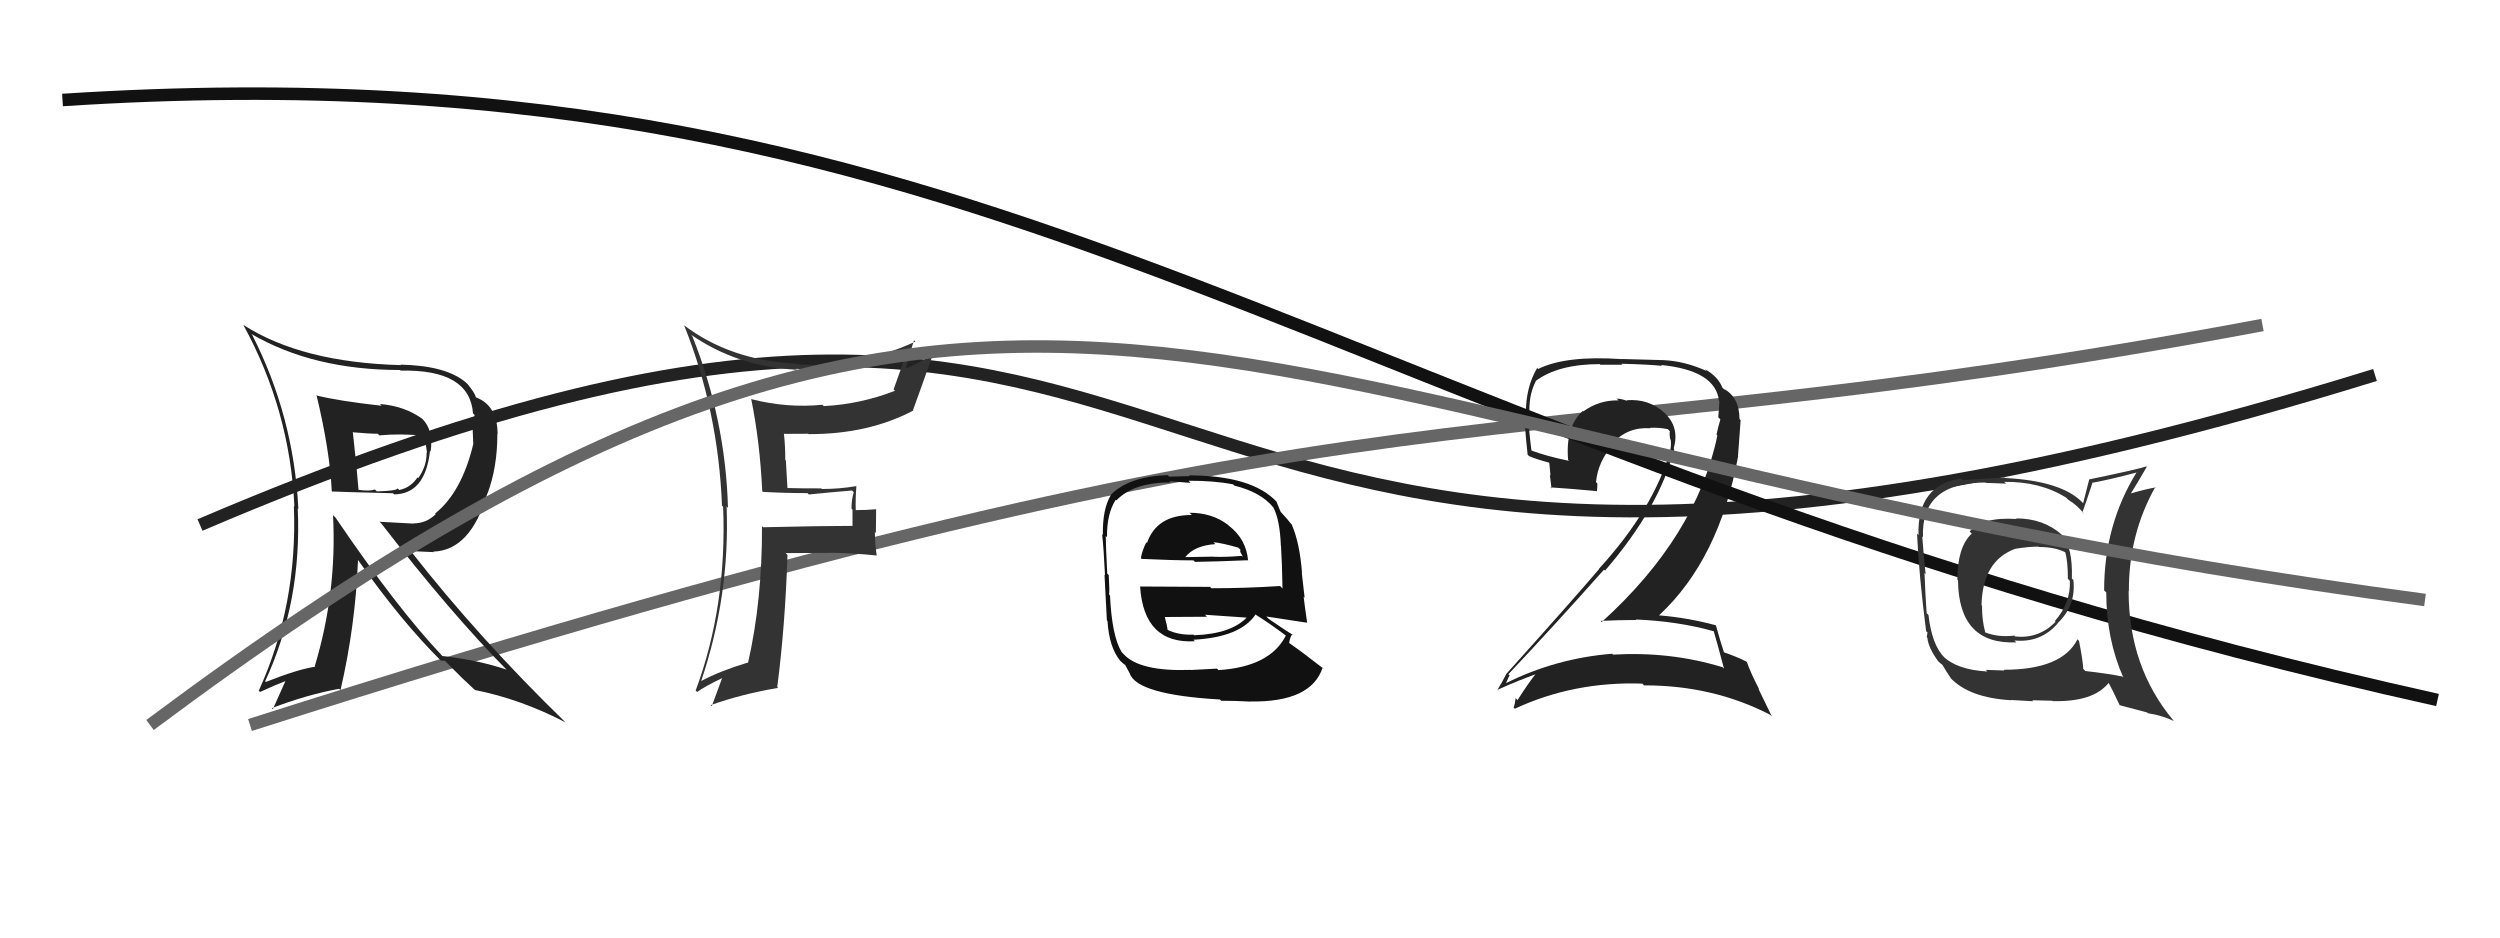 <svg xmlns="http://www.w3.org/2000/svg" width="200" height="75" viewBox="0,0,200,75"><path d="M16 42 C105 4,80 64,190 30" stroke="#222" fill="none"/><path d="M20 58 C114 28,117 38,181 26" stroke="#666" fill="none"/><path fill="#111" d="M95.29 41.14L95.28 41.13L95.35 41.20Q92.53 41.19 91.76 43.44L91.68 43.35L91.71 43.38Q91.38 44.01 91.27 44.65L91.39 44.77L91.32 44.71Q93.85 44.83 95.48 44.83L95.55 44.90L95.60 44.95Q97.22 44.93 99.81 44.82L99.86 44.87L99.85 44.86Q99.70 43.12 98.30 42.05L98.41 42.16L98.23 41.98Q96.96 41.02 95.17 41.02ZM95.42 53.75L95.38 53.71L95.26 53.59Q91.18 53.74 89.89 52.33L89.74 52.18L89.74 52.18Q88.95 50.90 88.80 47.63L88.70 47.53L88.72 47.55Q88.78 47.38 88.70 46.01L88.65 45.96L88.58 45.89Q88.46 43.59 88.46 42.87L88.57 42.99L88.56 42.97Q88.54 41.09 89.26 39.98L89.15 39.87L89.31 40.03Q90.69 38.59 93.66 38.59L93.57 38.50L95.25 38.63L95.08 38.46Q97.13 38.45 98.65 38.75L98.73 38.83L98.75 38.85Q100.87 39.37 101.86 40.59L101.86 40.59L101.87 40.60Q102.39 41.58 102.47 43.67L102.44 43.65L102.48 43.68Q102.56 44.90 102.60 47.07L102.59 47.07L102.41 46.88Q99.69 47.06 96.91 47.06L96.80 46.95L91.17 46.92L91.21 46.95Q91.52 51.53 95.59 51.30L95.53 51.24L95.47 51.18Q99.23 50.98 100.45 49.15L100.42 49.12L100.51 49.21Q101.37 49.73 102.96 50.91L102.92 50.86L102.88 50.82Q101.63 53.34 97.48 53.61L97.43 53.56L97.36 53.49Q96.63 53.52 95.26 53.60ZM97.67 56.04L97.77 56.14L97.69 56.06Q98.83 56.06 100.05 56.13L99.97 56.05L100.03 56.12Q104.90 56.19 105.81 53.41L105.93 53.53L105.93 53.53Q104.20 52.18 103.09 51.41L103.13 51.45L103.13 51.45Q103.20 50.95 103.39 50.73L103.48 50.81L103.49 50.82Q102.85 50.45 101.48 49.50L101.48 49.50L101.31 49.32Q102.52 49.51 104.58 49.82L104.44 49.68L104.57 49.80Q104.37 48.43 104.29 47.74L104.37 47.82L104.14 45.80L104.16 45.82Q103.98 43.43 103.33 41.94L103.36 41.97L103.27 41.89Q103.07 41.61 102.50 41.00L102.53 41.03L102.46 40.96Q102.33 40.68 102.11 40.11L102.14 40.14L102.16 40.17Q100.17 38.03 95.11 38.03L95.17 38.09L93.54 38.13L93.41 38.01Q90.29 38.12 88.85 39.60L88.86 39.62L88.86 39.62Q88.19 40.74 88.23 42.80L88.13 42.69L88.17 42.74Q88.29 43.77 88.40 46.01L88.29 45.90L88.36 45.97Q88.44 47.57 88.55 49.63L88.57 49.65L88.60 49.68Q88.73 51.78 89.61 52.85L89.58 52.82L89.58 52.83Q89.87 53.12 90.06 53.23L89.99 53.15L90.40 53.91L90.38 53.89Q91.00 55.58 97.59 55.96ZM95.55 50.84L95.56 50.85L95.48 50.77Q94.28 50.82 93.36 50.37L93.36 50.37L93.41 50.41Q93.37 50.03 93.18 49.35L93.23 49.39L93.20 49.36Q94.97 49.34 96.56 49.34L96.44 49.22L96.40 49.18Q98.20 49.30 99.88 49.42L99.90 49.44L99.80 49.34Q98.54 50.71 95.54 50.82ZM97.20 43.50L97.25 43.56L97.08 43.38Q97.73 43.43 99.06 43.81L99.23 43.97L99.22 44.15L99.44 44.56L99.34 44.47Q97.97 44.58 97.06 44.54L97.09 44.58L97.05 44.53Q94.84 44.57 94.80 44.57L94.66 44.43L94.81 44.58Q95.55 43.64 97.23 43.53Z"/><path fill="#222" d="M137.03 50.43L136.94 50.34L137.10 50.50Q137.39 51.47 137.92 53.49L137.90 53.47L137.81 53.38Q133.64 52.10 129.03 52.37L129.02 52.35L128.96 52.30Q124.49 52.66 120.50 54.64L120.39 54.54L120.49 54.63Q120.75 53.99 120.79 54.06L120.68 53.95L120.67 53.94Q124.40 49.98 128.32 45.57L128.44 45.68L128.40 45.65Q132.76 40.60 133.94 35.91L133.92 35.90L133.89 35.87Q134.40 34.17 133.12 32.99L133.16 33.02L133.19 33.05Q131.91 31.87 130.12 32.02L130.04 31.94L130.17 32.07Q129.68 31.89 129.34 31.89L129.39 31.94L129.48 32.03Q127.92 32.00 126.67 32.91L126.56 32.80L126.63 32.87Q125.22 34.13 125.45 36.80L125.55 36.89L125.53 36.87Q123.70 36.49 122.48 36.03L122.53 36.08L122.52 36.07Q122.33 34.66 122.25 33.21L122.29 33.25L122.37 33.33Q122.25 31.66 122.86 30.51L122.90 30.55L122.84 30.49Q124.64 29.13 127.99 29.13L128.03 29.18L129.79 29.18L129.71 29.10Q132.01 29.16 132.96 29.27L132.84 29.15L132.90 29.20Q137.26 29.64 137.52 32.08L137.50 32.06L137.55 32.10Q137.53 32.58 137.46 33.38L137.59 33.51L137.63 33.55Q137.47 34.08 137.32 34.77L137.29 34.74L137.39 34.84Q135.71 42.91 128.14 49.76L128.16 49.78L128.05 49.67Q129.54 49.60 130.91 49.60L130.82 49.51L130.87 49.56Q134.25 49.70 137.10 50.50ZM136.35 29.50L136.51 29.65L136.53 29.68Q134.79 28.89 133.08 28.81L133.07 28.81L129.75 28.72L129.76 28.73Q125.26 28.42 123.05 29.52L123.03 29.50L122.97 29.44Q122.07 30.97 122.07 33.03L121.89 32.85L121.97 32.93Q121.91 33.56 122.21 36.38L122.28 36.44L122.33 36.49Q122.89 36.74 124.07 37.05L123.93 36.91L124.04 38.04L123.99 38.00Q124.05 38.55 124.12 39.08L124.03 38.99L124.03 38.99Q125.25 39.06 127.72 39.29L127.77 39.35L127.75 39.32Q127.79 39.02 127.79 38.68L127.79 38.68L127.68 38.57Q127.84 36.90 129.06 35.55L129.07 35.56L128.98 35.47Q130.22 34.14 132.01 34.26L132.04 34.29L131.99 34.23Q132.65 34.18 133.42 34.33L133.55 34.46L133.59 34.50Q133.54 34.72 133.62 35.14L133.71 35.23L133.66 35.18Q133.71 35.61 133.63 35.96L133.65 35.97L133.64 35.96Q132.33 40.67 127.92 45.50L127.91 45.50L127.93 45.52Q125.92 47.89 120.48 53.94L120.34 53.80L120.49 53.95Q120.14 54.63 119.79 55.20L119.95 55.35L119.79 55.19Q121.49 54.42 123.01 53.88L123.07 53.94L122.94 53.81Q122.35 54.52 121.40 56.01L121.27 55.87L121.25 55.85Q121.21 56.27 121.09 56.61L121.06 56.58L121.18 56.70Q125.91 54.50 131.39 54.69L131.54 54.84L131.53 54.83Q137.04 54.82 141.61 57.18L141.75 57.32L140.67 55.09L140.75 55.18Q140.02 53.76 139.75 52.96L139.87 53.08L139.73 52.94Q139.06 52.58 137.85 52.16L137.81 52.12L137.94 52.26Q137.65 51.39 137.27 50.02L137.25 50.00L137.26 50.02Q135.03 49.42 132.75 49.23L132.76 49.24L132.73 49.22Q137.53 44.76 139.05 36.50L139.04 36.48L139.25 33.62L139.16 33.52Q139.15 31.80 137.93 31.12L137.94 31.13L137.98 31.20L137.79 31.01Q137.82 31.00 137.74 31.00L137.68 30.94L137.82 31.08Q137.47 30.13 136.37 29.52Z"/><path d="M5 8 C82 3,105 36,195 56" stroke="#111" fill="none"/><path fill="#333" d="M60.98 39.30L60.96 39.27L61.03 39.35Q62.77 39.45 64.60 39.45L64.54 39.39L64.71 39.56Q66.33 39.39 68.16 39.24L68.29 39.37L68.30 39.38Q68.12 39.96 68.12 40.69L68.20 40.77L68.20 42.10L68.17 42.07Q65.81 42.07 61.05 42.18L61.08 42.21L60.96 42.09Q60.98 48.05 59.84 53.04L59.89 53.09L59.81 53.01Q57.59 53.68 56.10 54.48L56.21 54.59L56.10 54.47Q58.40 47.64 58.13 40.52L58.15 40.53L58.24 40.63Q58.04 33.54 55.38 26.88L55.25 26.75L55.26 26.76Q58.99 29.35 63.75 29.58L63.72 29.55L63.68 29.51Q68.39 29.73 72.54 27.98L72.57 28.00L72.62 28.05Q72.28 28.81 72.05 29.61L72.04 29.60L71.49 31.15L71.60 31.26Q68.87 32.33 65.90 32.49L65.82 32.41L65.79 32.38Q62.99 32.66 60.14 31.94L60.19 32.00L60.09 31.89Q60.79 35.30 60.98 39.30ZM73.15 27.25L73.21 27.31L73.23 27.33Q68.61 29.45 63.74 29.15L63.78 29.19L63.69 29.09Q58.40 28.83 54.67 25.98L54.65 25.96L54.74 26.05Q57.46 32.84 57.76 40.46L57.84 40.53L57.85 40.54Q58.17 48.47 55.65 55.25L55.68 55.27L55.77 55.36Q56.38 54.91 57.75 54.26L57.80 54.31L57.76 54.27Q57.51 54.98 56.94 56.50L56.88 56.43L56.85 56.41Q59.35 55.52 62.25 55.03L62.20 54.98L62.18 54.96Q62.81 50.11 63.00 44.40L63.02 44.42L62.85 44.25Q64.66 44.23 66.49 44.23L66.67 44.41L66.48 44.22Q68.30 44.25 70.13 44.44L70.16 44.48L70.14 44.46Q69.99 43.47 69.99 42.56L70.07 42.64L70.09 40.76L70.08 40.74Q69.27 40.81 68.44 40.81L68.53 40.90L68.46 40.84Q68.43 39.93 68.51 38.90L68.50 38.89L68.49 38.89Q67.16 39.12 65.75 39.12L65.85 39.21L65.70 39.07Q64.31 39.08 62.94 39.04L63.00 39.11L62.87 36.84L62.82 36.79Q62.83 35.73 62.71 34.67L62.73 34.69L62.75 34.71Q63.66 34.70 64.65 34.70L64.74 34.79L64.68 34.73Q69.45 34.75 73.07 32.84L73.19 32.96L73.04 32.81Q73.66 31.12 74.58 28.49L74.45 28.36L74.54 28.46Q73.15 29.20 72.35 29.54L72.42 29.61L72.42 29.60Q72.63 28.78 73.12 27.22Z"/><path fill="#333" d="M161.21 41.40L161.29 41.48L161.33 41.52Q158.59 41.34 157.57 42.52L157.64 42.59L157.74 42.69Q156.59 43.75 156.59 46.37L156.65 46.43L156.64 46.42Q156.69 51.58 161.30 51.39L161.31 51.39L161.15 51.24Q163.26 51.44 164.61 49.88L164.69 49.96L164.59 49.87Q166.10 48.46 165.87 46.40L165.74 46.28L165.75 46.28Q165.83 43.81 164.96 42.79L164.95 42.78L164.96 42.79Q163.49 41.47 161.28 41.47ZM166.18 51.13L166.22 51.17L166.20 51.14Q164.98 53.58 160.30 53.58L160.35 53.64L158.86 53.59L158.99 53.72Q156.49 53.58 155.39 52.44L155.40 52.45L155.57 52.62Q154.55 51.61 154.28 49.21L154.18 49.10L154.13 49.05Q154.03 47.62 153.96 45.83L154.02 45.90L154.05 45.93Q153.93 44.86 153.78 42.92L153.73 42.87L153.84 42.97Q153.66 38.60 158.83 38.60L158.86 38.63L160.48 38.69L160.34 38.55Q163.19 38.51 165.28 39.80L165.37 39.89L165.46 39.98Q166.25 40.46 166.75 41.15L166.76 41.16L166.59 40.99Q166.88 40.21 167.41 38.58L167.44 38.61L167.45 38.61Q168.64 38.40 170.97 37.79L171.05 37.88L170.94 37.77Q168.33 41.98 168.33 47.23L168.41 47.31L168.50 47.39Q168.50 51.12 169.87 54.21L169.83 54.17L169.78 54.12Q168.73 53.90 166.82 53.68L166.71 53.56L166.66 53.51Q166.63 52.83 166.32 51.27ZM169.66 56.51L169.56 56.41L171.78 57.00L171.84 57.06Q172.92 57.22 173.91 57.68L173.90 57.67L173.90 57.67Q170.29 53.38 170.29 47.29L170.25 47.24L170.31 47.30Q170.29 42.76 172.43 38.95L172.54 39.07L172.47 38.99Q171.72 39.11 170.38 39.50L170.56 39.67L170.43 39.54Q170.86 38.87 171.74 37.35L171.74 37.35L171.70 37.31Q171.15 37.52 167.15 38.35L167.14 38.34L166.65 40.26L166.52 40.12Q164.83 38.47 160.41 38.24L160.38 38.21L160.37 38.20Q159.29 38.26 157.04 38.41L157.00 38.37L156.91 38.28Q153.36 38.77 153.48 42.80L153.40 42.73L153.36 42.68Q153.52 46.05 154.09 50.50L154.20 50.60L154.14 50.97L154.19 51.02Q154.26 51.81 155.06 52.91L155.09 52.94L155.02 52.87Q155.27 53.12 155.46 53.23L155.42 53.20L155.37 53.15Q155.68 53.69 156.07 54.26L156.07 54.27L156.00 54.20Q157.52 55.83 160.91 56.02L160.76 55.87L160.89 56.00Q162.51 56.10 162.66 56.10L162.58 56.02L164.18 56.06L164.21 56.09Q167.49 56.17 168.71 54.61L168.59 54.49L168.65 54.55Q168.97 55.13 169.58 56.43ZM162.96 43.61L163.00 43.64L163.11 43.76Q164.44 43.76 165.28 44.21L165.17 44.10L165.21 44.14Q165.43 44.86 165.43 46.31L165.50 46.37L165.59 46.47Q165.66 48.25 164.39 49.68L164.42 49.72L164.45 49.74Q163.12 51.11 161.22 50.92L161.21 50.92L161.14 50.85Q159.85 51.00 158.82 50.59L158.70 50.47L158.82 50.58Q158.56 49.67 158.56 48.46L158.58 48.48L158.52 48.41Q158.61 44.85 161.23 43.90L161.36 44.03L161.24 43.90Q162.29 43.73 163.09 43.73Z"/><path fill="#222" d="M25.24 31.58L25.43 31.78L25.34 31.69Q26.39 36.09 26.54 39.28L26.66 39.41L26.57 39.32Q27.06 39.35 31.44 39.46L31.47 39.49L31.52 39.55Q34.02 39.53 34.40 36.07L34.41 36.07L34.45 36.12Q34.70 34.42 33.78 33.50L33.67 33.39L33.79 33.51Q32.37 32.48 30.39 32.32L30.49 32.42L30.53 32.46Q27.15 32.09 25.29 31.63ZM26.74 41.31L26.74 41.31L26.64 41.21Q26.97 47.36 25.18 53.30L25.11 53.23L25.22 53.34Q23.85 53.53 21.26 54.56L21.24 54.53L21.21 54.51Q24.16 48.13 23.82 40.67L23.83 40.68L23.87 40.72Q23.50 33.31 20.18 26.80L20.13 26.74L20.08 26.70Q25.04 29.60 32.01 29.60L31.93 29.52L32.06 29.65Q37.58 29.53 37.84 33.07L37.83 33.06L37.97 33.20Q37.89 33.65 37.81 34.26L37.81 34.26L37.86 35.52L37.86 35.53Q36.94 39.37 34.81 41.08L34.89 41.16L34.86 41.13Q34.11 41.87 33.08 41.87L33.11 41.89L30.37 41.74L30.49 41.86Q36.08 49.09 40.61 53.66L40.52 53.57L40.52 53.57Q38.33 52.82 35.40 52.48L35.50 52.59L35.38 52.47Q31.74 48.63 26.83 41.39ZM35.31 52.88L35.27 52.85L35.59 52.86L36.88 54.15L36.84 54.12Q37.46 54.69 38.10 55.30L38.11 55.31L38.00 55.20Q41.66 55.93 45.24 57.79L45.12 57.67L45.23 57.78Q38.26 51.00 32.85 44.07L32.87 44.09L34.70 44.17L34.66 44.13Q37.65 44.03 38.98 39.50L39.08 39.60L38.99 39.51Q39.79 37.41 39.79 34.71L39.76 34.69L39.81 34.73Q39.79 32.44 38.08 31.79L37.97 31.68L38.07 31.78Q37.98 31.42 37.41 30.73L37.28 30.61L37.26 30.59Q35.69 29.25 32.04 29.17L32.07 29.20L32.08 29.21Q24.14 29.00 19.46 25.99L19.53 26.06L19.47 26.00Q23.20 32.82 23.55 40.51L23.55 40.52L23.51 40.48Q23.82 48.40 20.70 55.26L20.75 55.30L20.80 55.36Q22.05 54.78 22.85 54.48L22.84 54.47L21.83 56.73L21.75 56.65Q24.47 55.60 27.13 55.10L27.17 55.14L27.24 55.21Q28.44 50.02 28.64 44.80L28.62 44.79L28.67 44.84Q32.12 49.73 35.27 52.85ZM34.07 34.97L34.09 34.99L34.06 34.96Q34.06 35.19 34.06 35.53L34.06 35.53L34.16 36.20L34.13 36.18Q34.15 37.29 33.46 38.25L33.39 38.18L33.40 38.19Q32.86 39.01 31.94 39.20L31.86 39.12L31.81 39.07Q31.74 39.27 30.15 39.31L30.07 39.23L29.99 39.16Q29.54 39.31 28.70 39.19L28.62 39.11L28.68 39.17Q28.57 37.66 28.23 34.61L28.23 34.61L28.20 34.58Q29.53 34.70 30.22 34.70L30.29 34.77L30.35 34.83Q32.02 34.67 33.96 34.86Z"/><path d="M12 58 C83 5,96 35,194 48" stroke="#666" fill="none"/></svg>